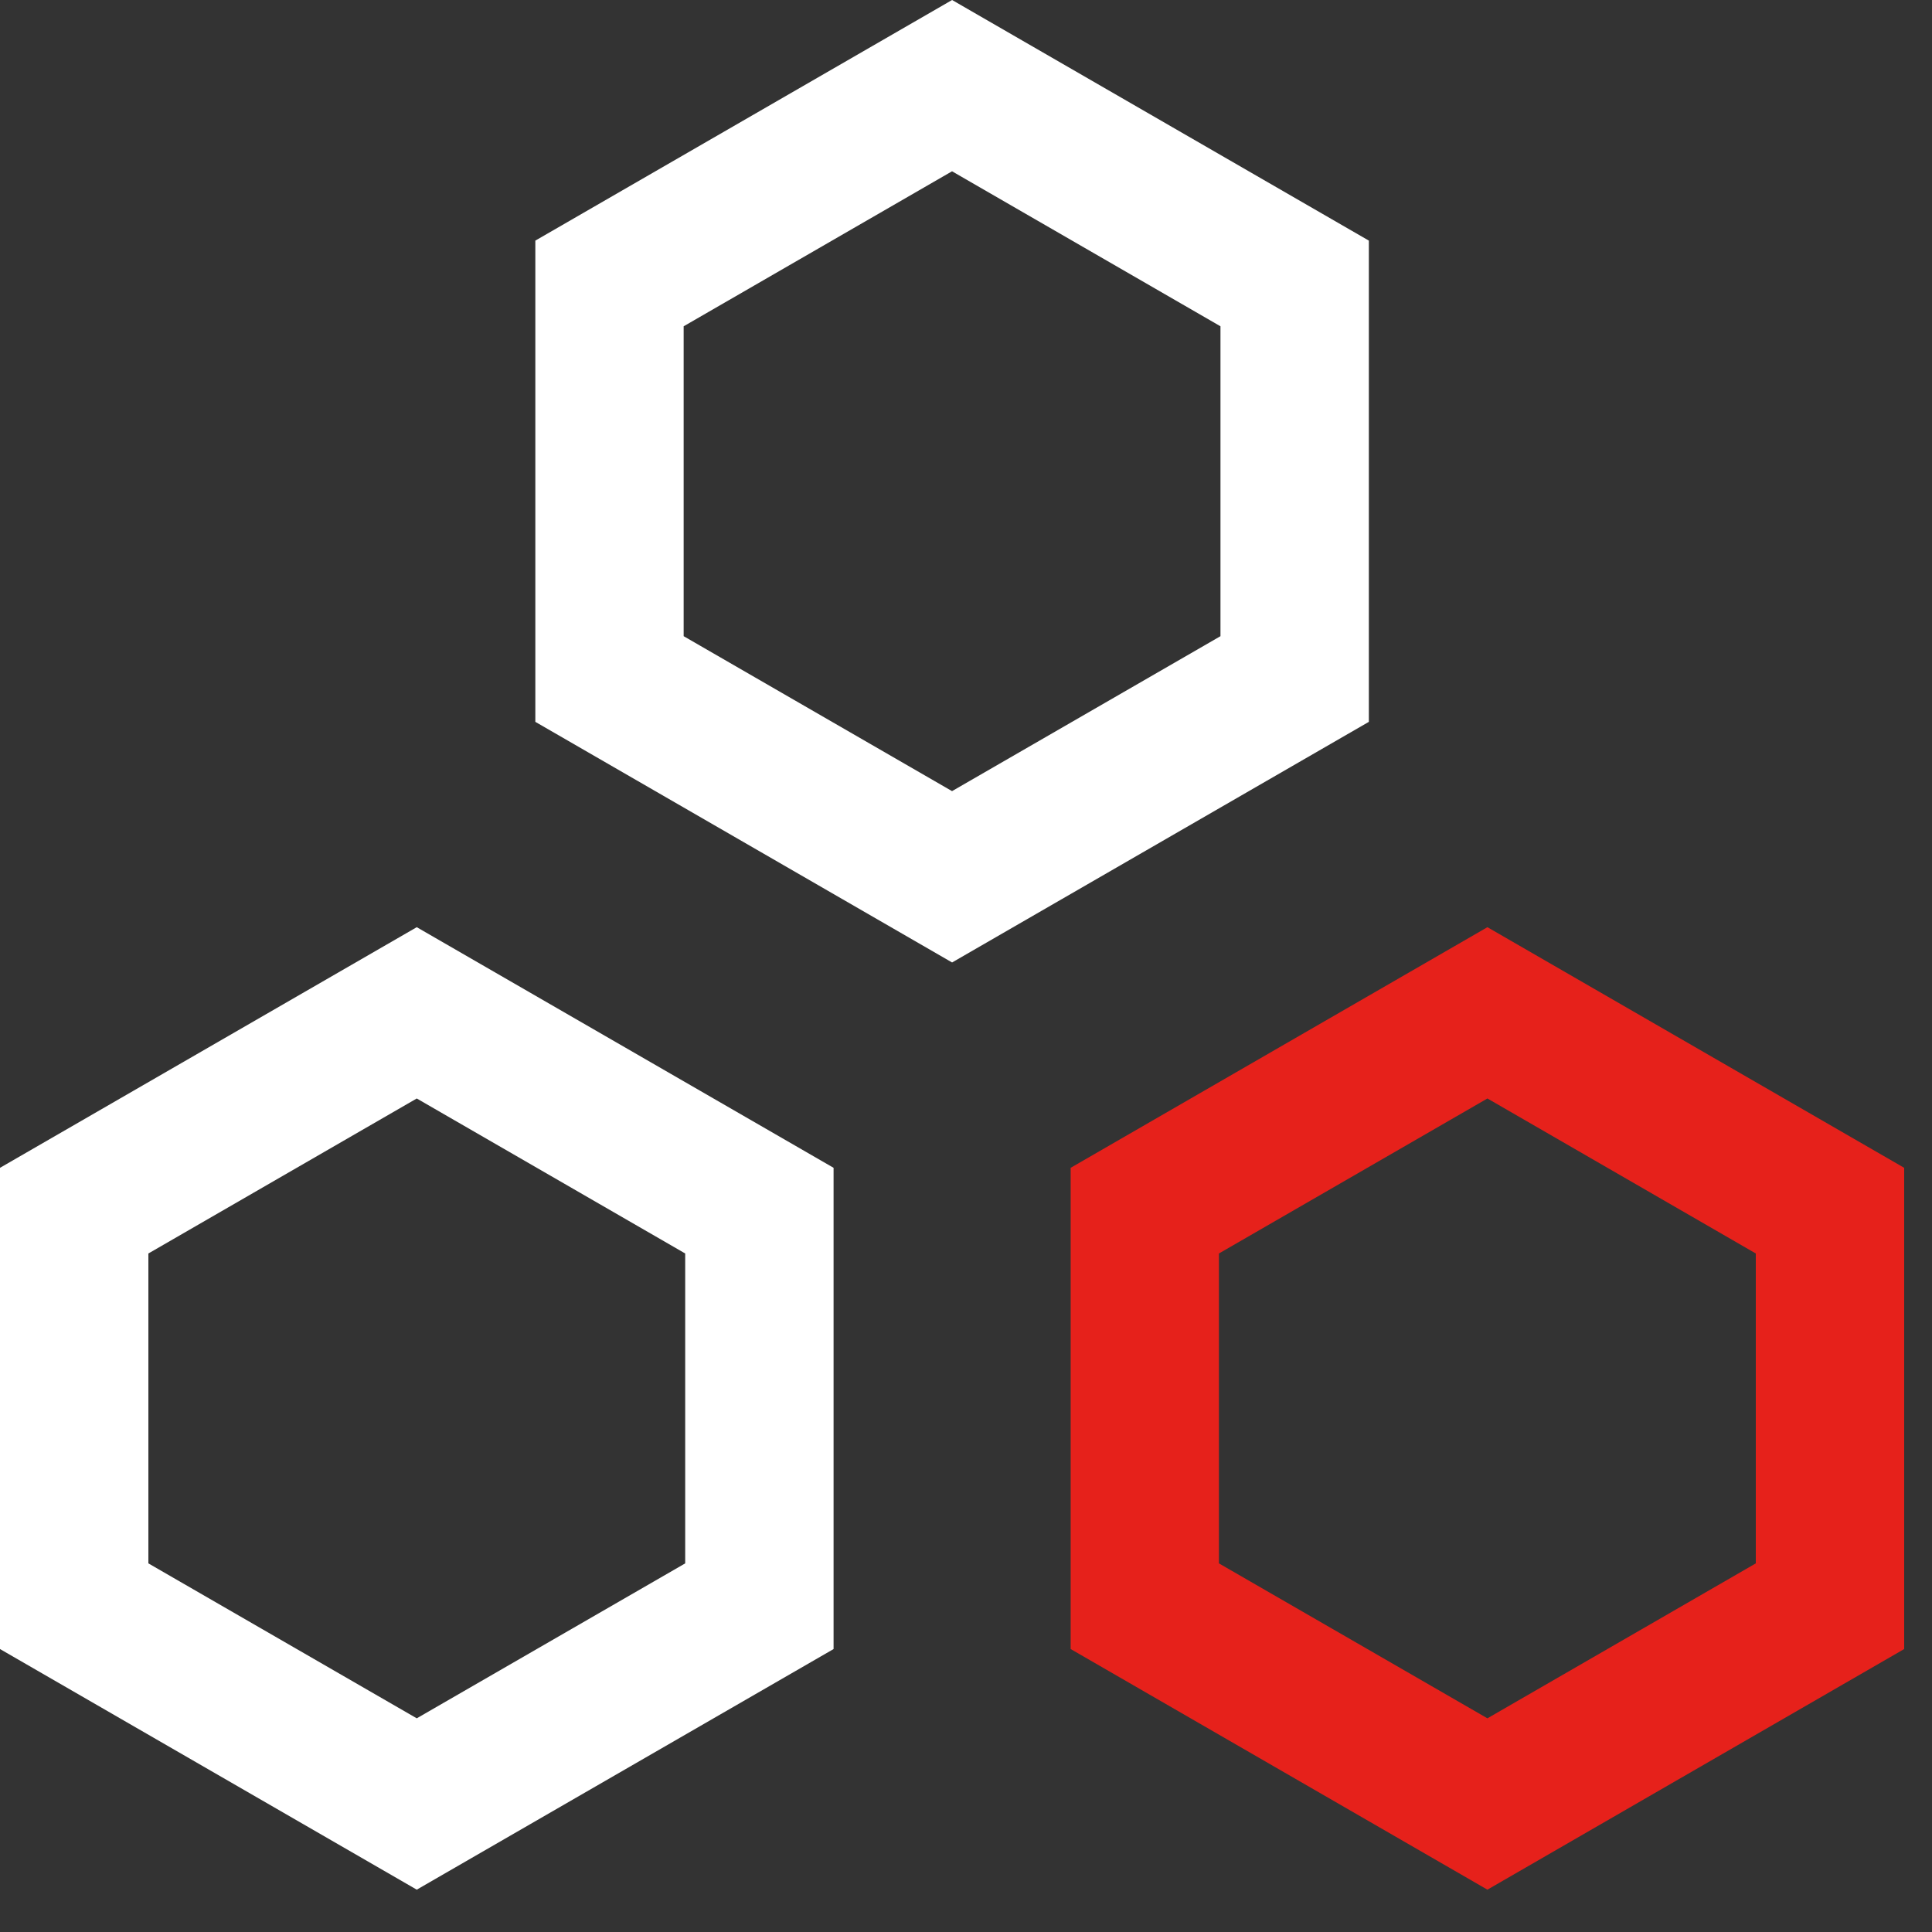 <?xml version="1.0" encoding="UTF-8"?>
<svg width="35px" height="35px" viewBox="0 0 35 35" version="1.1" xmlns="http://www.w3.org/2000/svg" xmlns:xlink="http://www.w3.org/1999/xlink">
    <rect x="0" y="0" width="35" height="35" fill="#333333" stroke="none"/>
    <title>BLDC自主研发驱动算法</title>
    <g id="解决方案" stroke="none" stroke-width="1" fill="none" fill-rule="evenodd">
        <g id="解决方案_切图" transform="translate(-379, -1172)" fill-rule="nonzero">
            <g id="BLDC自主研发驱动算法" transform="translate(379, 1172)">
                <path d="M26.946,16.797 L34.496,21.156 L34.496,29.874 L26.946,34.233 L19.396,29.874 L19.396,21.156 L26.946,16.797 Z M26.946,19.9 L22.082,22.708 L22.082,28.322 L26.946,31.129 L31.808,28.322 L31.808,22.708 L26.946,19.9 Z" id="形状结合" fill="#E6211B"></path>
                <path d="M7.55,16.797 L15.101,21.156 L15.101,29.874 L7.55,34.233 L0,29.874 L0,21.156 L7.55,16.797 Z M7.55,19.9 L2.688,22.708 L2.688,28.322 L7.55,31.129 L12.413,28.322 L12.413,22.708 L7.55,19.9 Z" id="形状结合" fill="#FFFFFF"></path>
                <path d="M17.248,0 L24.798,4.359 L24.798,13.077 L17.248,17.436 L9.698,13.077 L9.698,4.359 L17.248,0 Z M17.247,3.103 L12.385,5.911 L12.385,11.525 L17.247,14.332 L22.11,11.525 L22.11,5.911 L17.247,3.103 Z" id="形状结合" fill="#FFFFFF"></path>
            </g>
        </g>
    </g>
</svg>